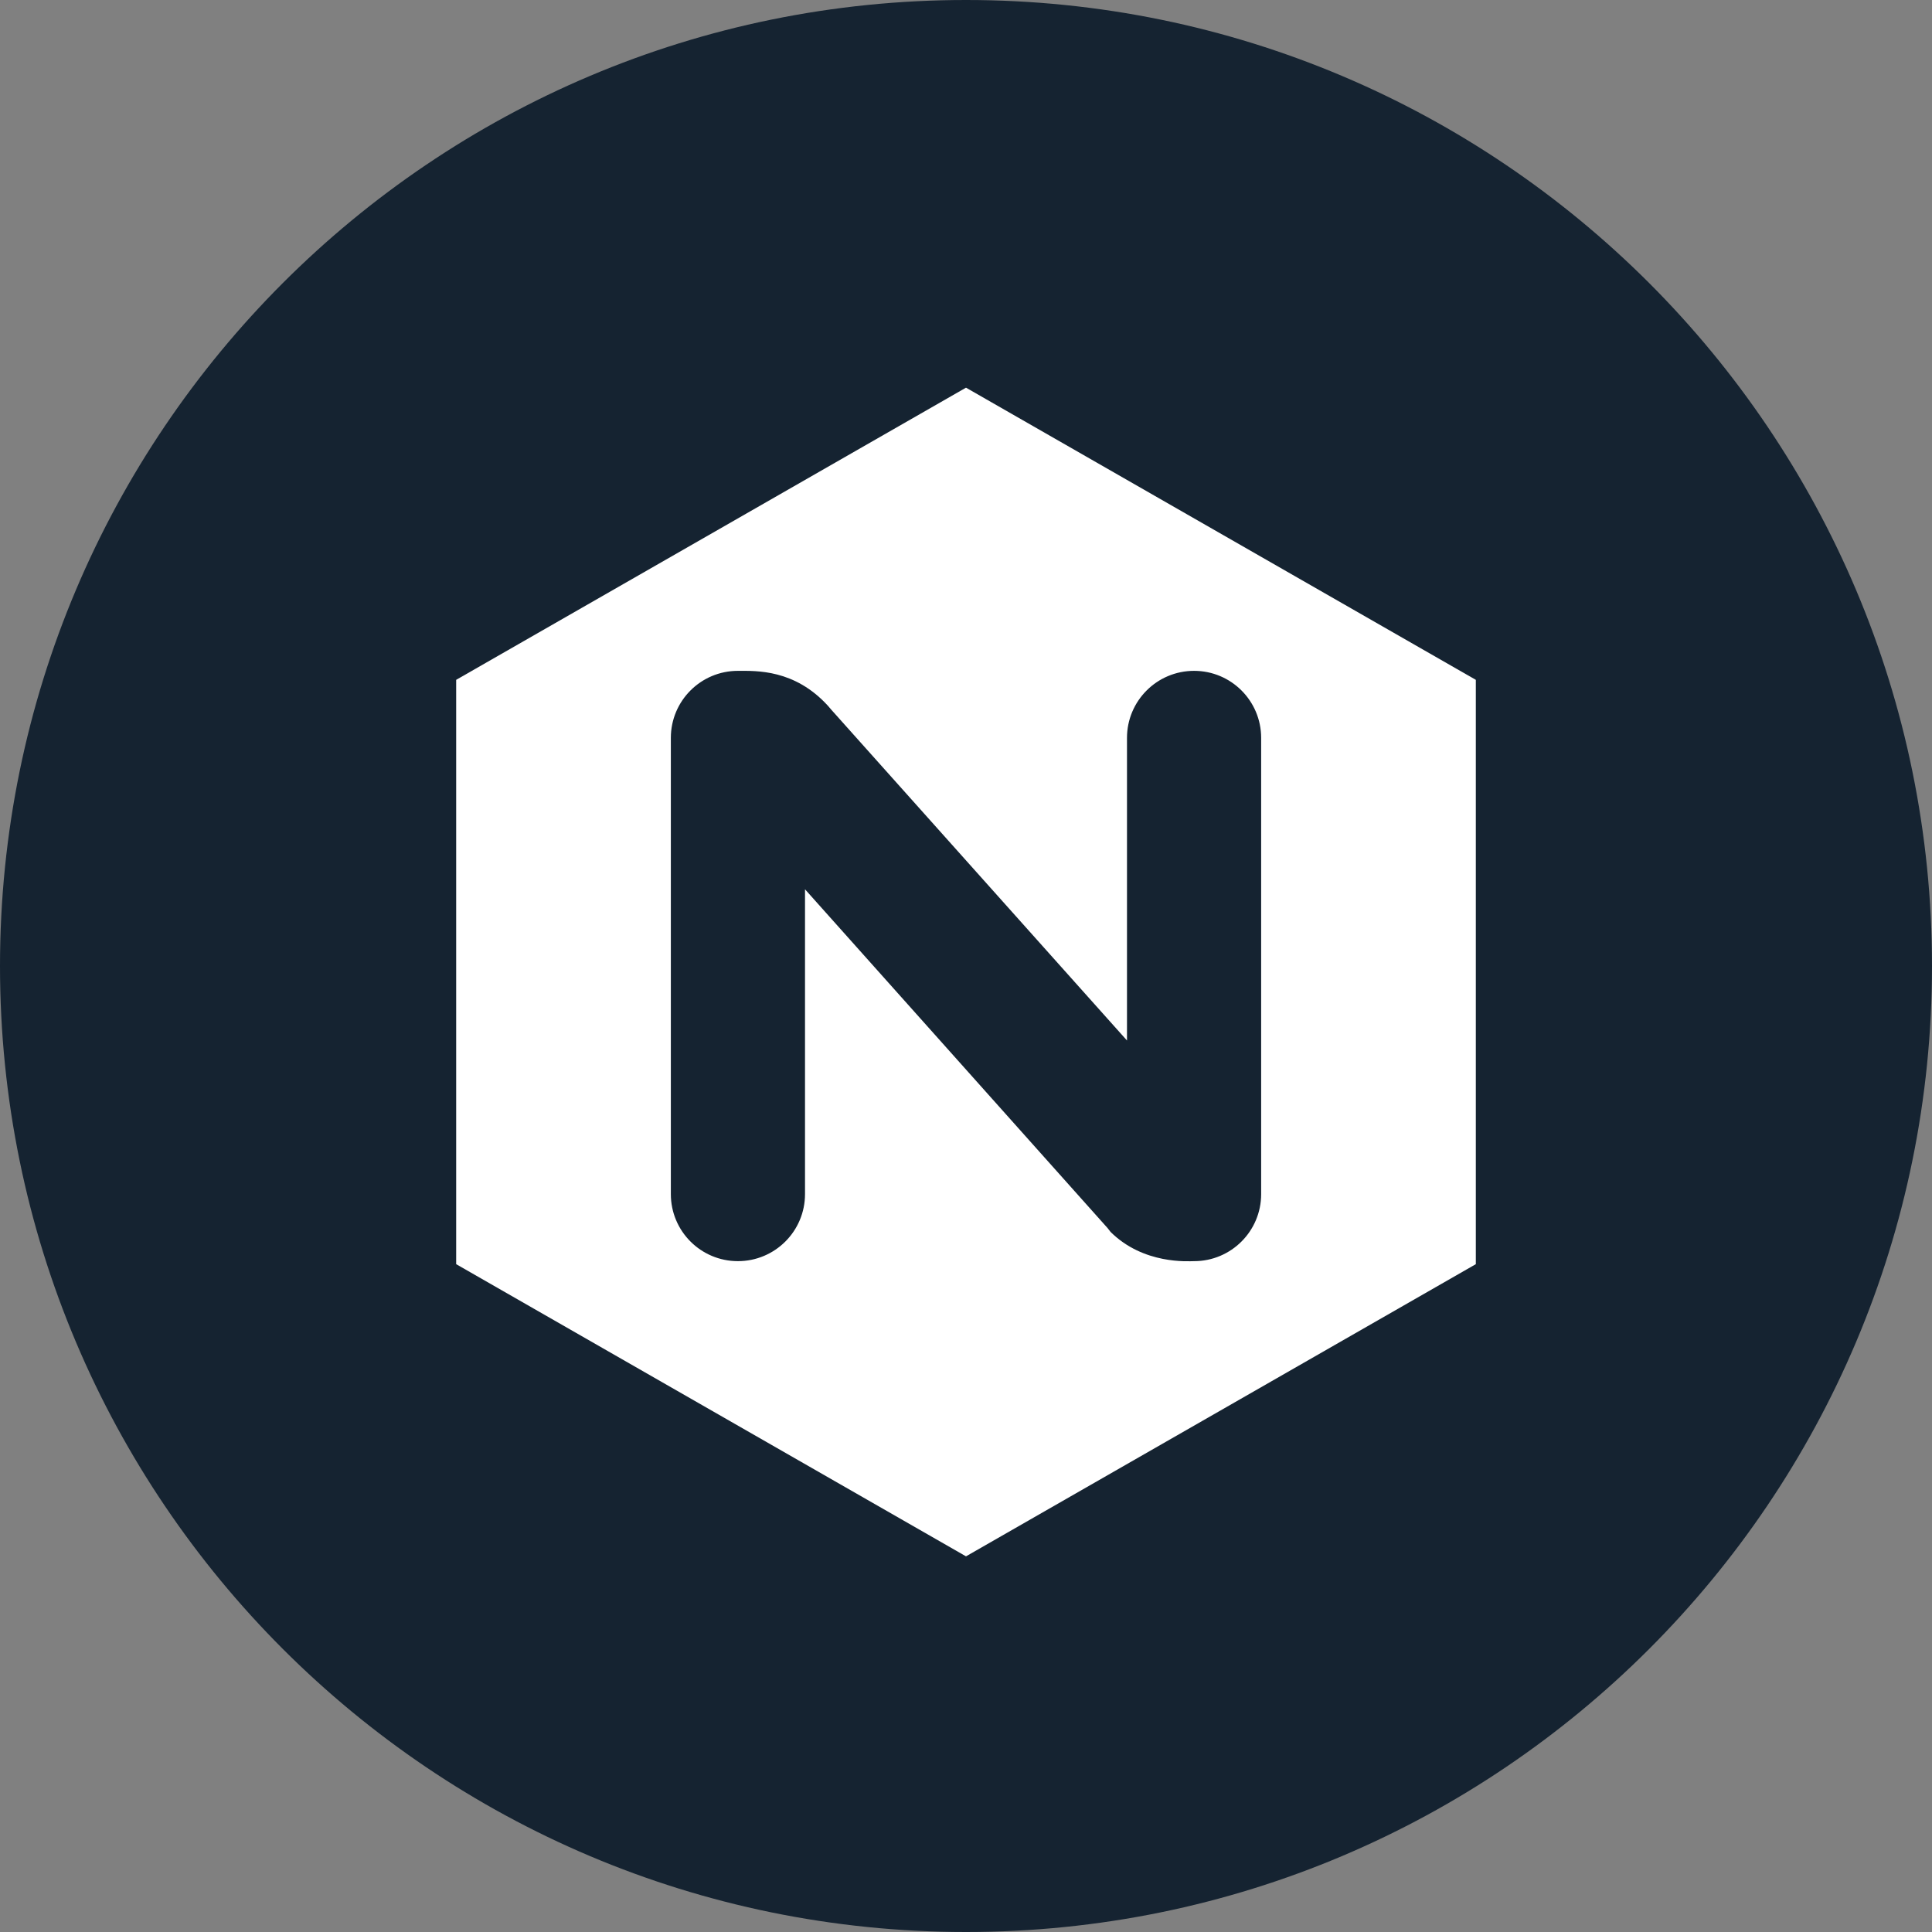 <svg width="70" height="70" viewBox="0 0 70 70" fill="none" xmlns="http://www.w3.org/2000/svg">
<rect x="0" y="0" width="70" height="70" fill="#808080" stroke="none"/>
<g clip-path="url(#clip0_11_104)">
<path d="M35 70C54.33 70 70 54.33 70 35C70 15.67 54.33 0 35 0C15.67 0 0 15.67 0 35C0 54.33 15.67 70 35 70Z" fill="#152331"/>
<path d="M53.472 45.803V24.632L35 14.046L16.528 24.632V45.803L35 56.389L53.472 45.803Z" fill="white"/>
<path d="M43.264 24.306C41.921 24.306 40.833 25.393 40.833 26.736V37.699L30.123 25.718L29.996 25.57C28.787 24.245 27.404 24.306 26.736 24.306C25.393 24.306 24.306 25.393 24.306 26.736V43.264C24.306 44.607 25.393 45.694 26.736 45.694C28.079 45.694 29.167 44.607 29.167 43.264V32.221L40.131 44.497L40.238 44.635C41.436 45.824 43.065 45.694 43.264 45.694C44.606 45.694 45.694 44.607 45.694 43.264V26.736C45.694 25.393 44.606 24.306 43.264 24.306Z" fill="#152331"/>
</g>
<defs>
<clipPath id="clip0_11_104">
<rect width="70" height="70" fill="white"/>
</clipPath>
</defs>
</svg>
